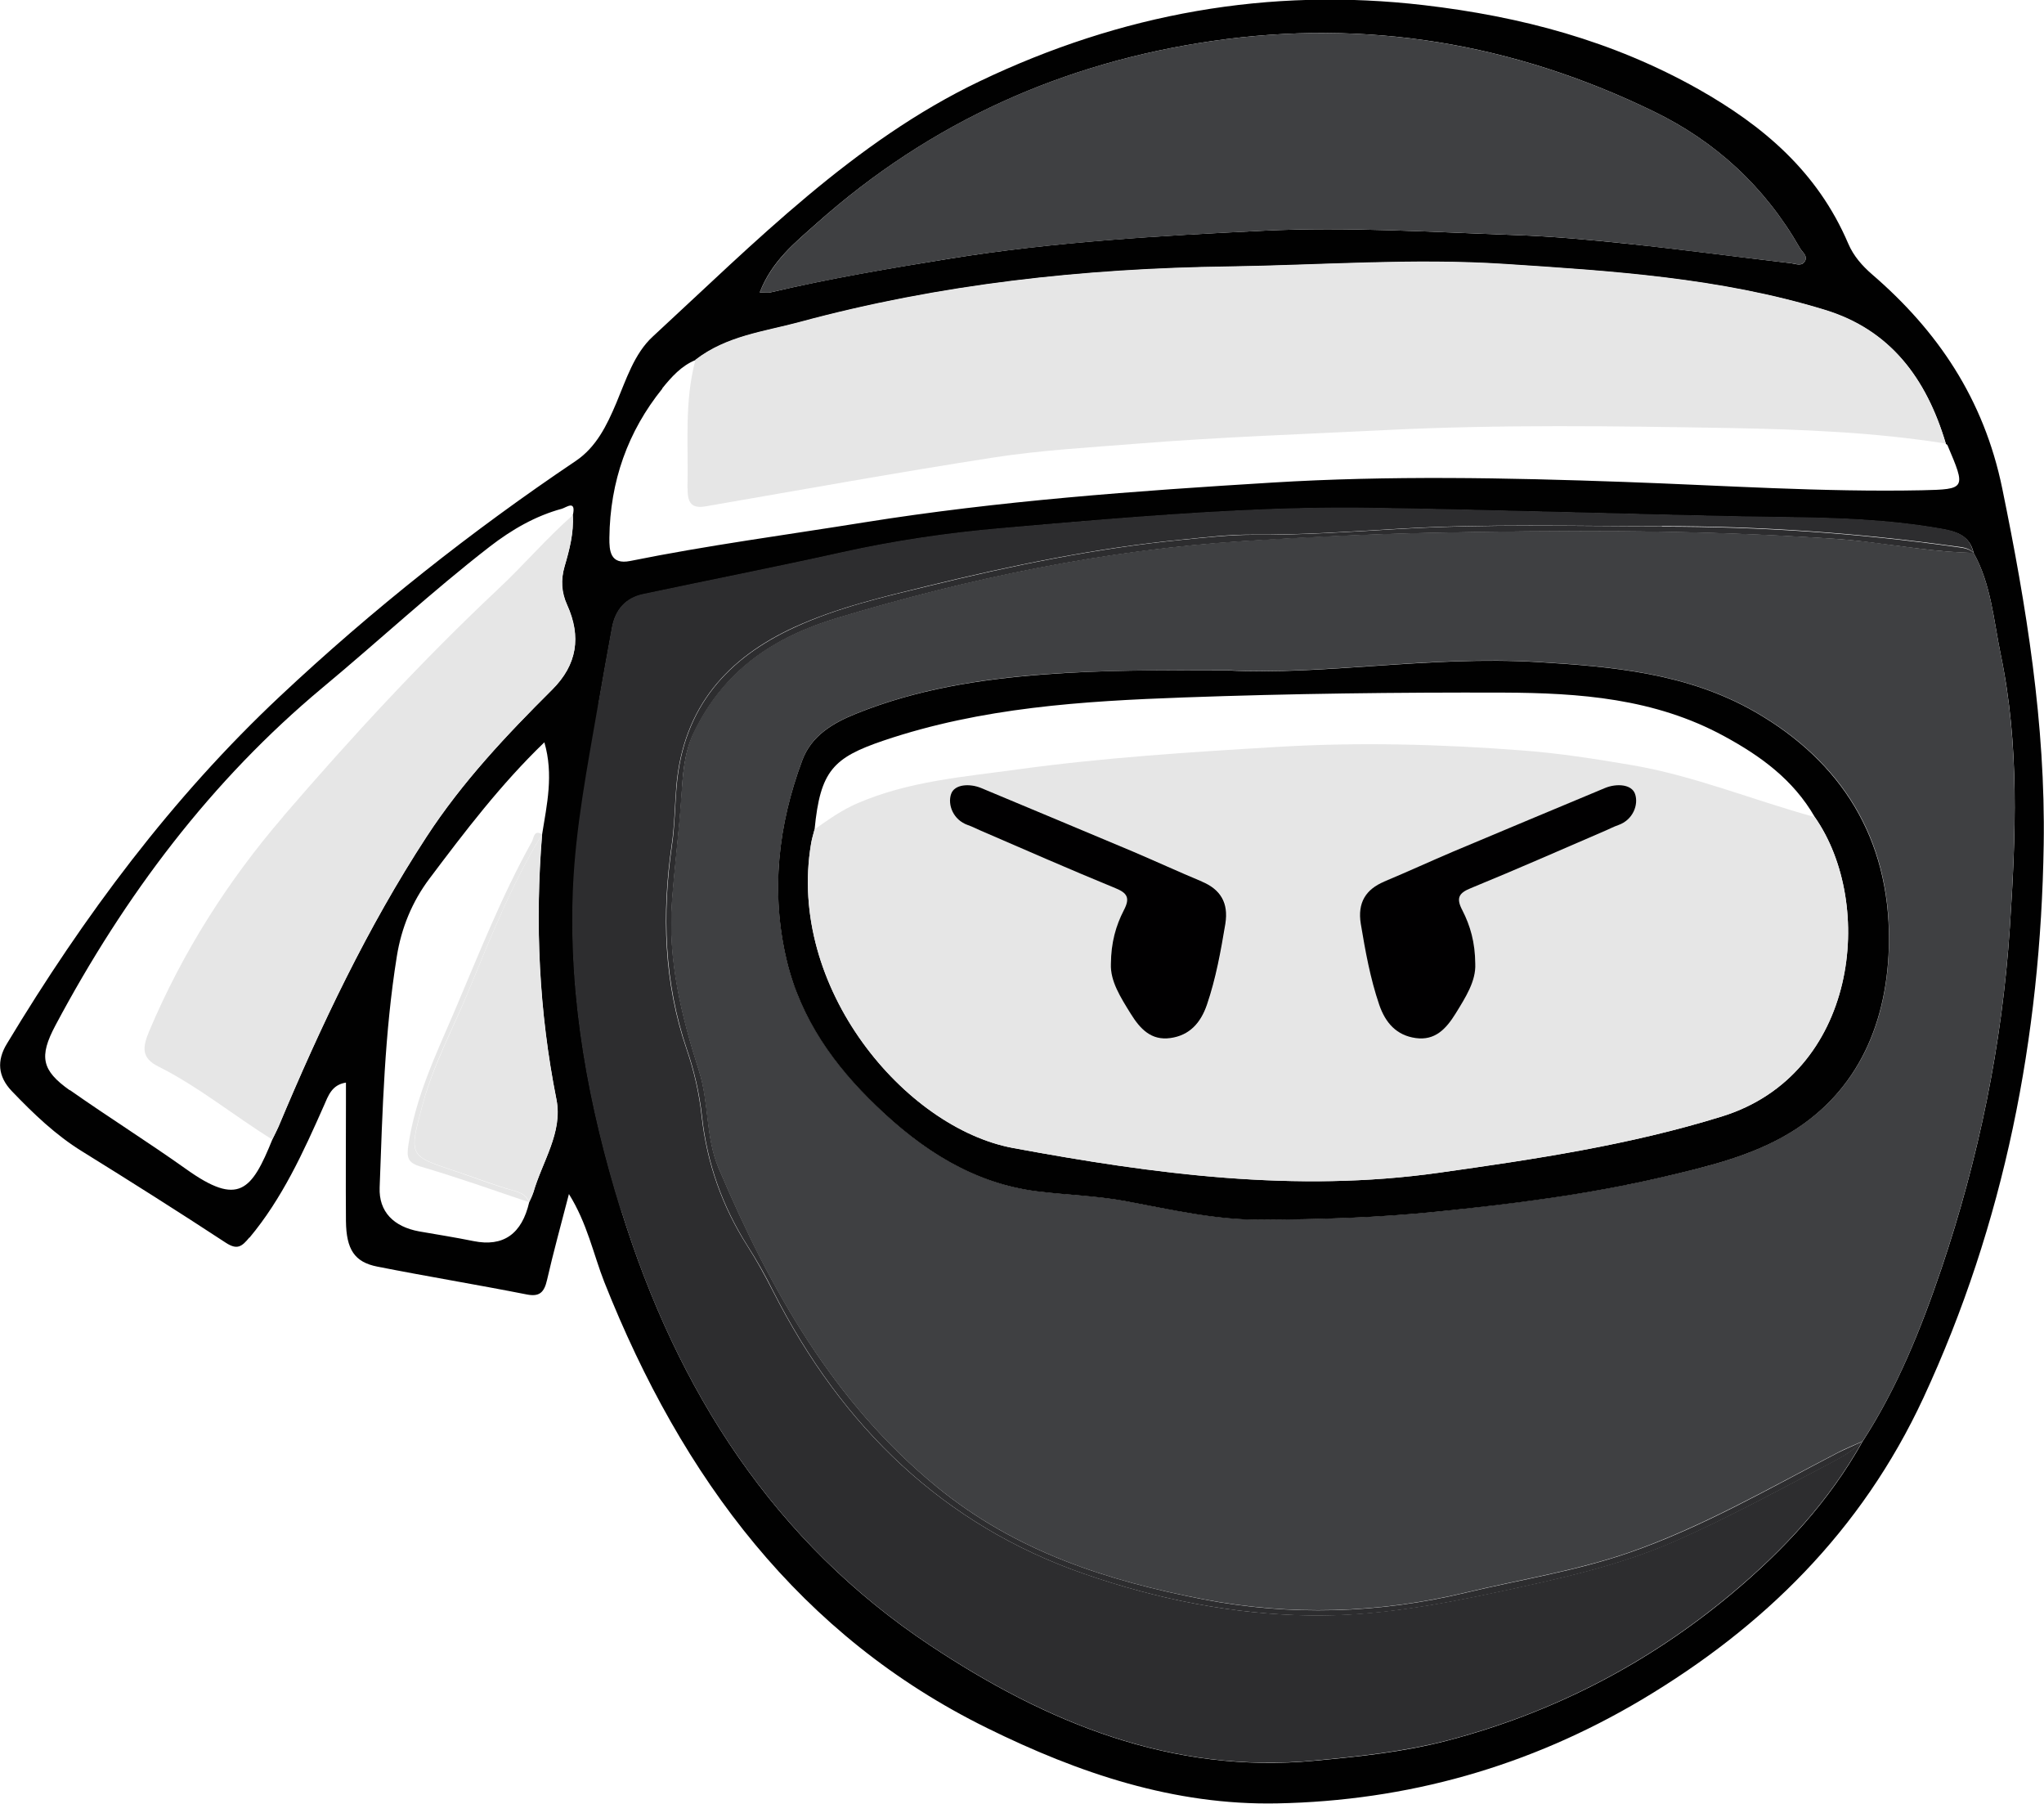 <svg width="68" height="60" viewBox="0 0 68 60" fill="none" xmlns="http://www.w3.org/2000/svg">
<g clip-path="url(#clip0_1115_4016)">
<path d="M8.298 41.169C9.388 39.865 10.089 38.328 10.776 36.775C10.917 36.458 11.032 36.081 11.509 36.009V36.714C11.509 38.012 11.499 39.316 11.509 40.614C11.52 41.557 11.792 41.979 12.552 42.129C14.207 42.456 15.867 42.728 17.523 43.055C17.947 43.139 18.104 42.989 18.199 42.573C18.408 41.657 18.66 40.747 18.927 39.715C19.54 40.697 19.739 41.713 20.105 42.645C22.698 49.181 26.632 54.418 32.835 57.475C35.899 58.985 39.063 60.05 42.484 59.983C46.806 59.9 50.871 58.763 54.637 56.521C58.645 54.13 61.924 50.94 63.988 46.495C66.68 40.692 67.89 34.522 67.99 28.091C68.053 24.08 67.414 20.163 66.612 16.251C65.999 13.261 64.454 10.997 62.275 9.121C61.95 8.839 61.662 8.511 61.489 8.106C60.462 5.698 58.645 4.178 56.507 2.968C53.642 1.354 50.598 0.549 47.377 0.172C42.201 -0.433 37.298 0.455 32.594 2.702C28.403 4.705 25.124 8.051 21.714 11.197C21.101 11.762 20.834 12.617 20.503 13.405C20.189 14.148 19.838 14.87 19.157 15.33C15.684 17.666 12.394 20.268 9.314 23.159C5.726 26.527 2.792 30.46 0.226 34.722C-0.11 35.276 -0.073 35.804 0.393 36.292C1.111 37.041 1.849 37.751 2.73 38.295C4.332 39.288 5.93 40.298 7.512 41.335C7.895 41.585 8.047 41.463 8.298 41.158V41.169ZM17.738 39.671C17.706 39.782 17.648 39.882 17.607 39.981C17.362 41.047 16.744 41.48 15.752 41.28C15.15 41.158 14.547 41.063 13.945 40.958C13.096 40.803 12.599 40.303 12.63 39.499C12.724 36.93 12.793 34.355 13.201 31.814C13.353 30.86 13.714 29.989 14.28 29.234C15.464 27.659 16.653 26.094 18.11 24.69C18.424 25.772 18.193 26.76 18.036 27.747C17.795 30.71 17.931 33.645 18.513 36.569C18.733 37.662 18.036 38.644 17.743 39.671H17.738ZM27.162 7.435C30.98 4.034 35.402 2.081 40.326 1.365C45.444 0.621 50.342 1.431 55.025 3.712C57.057 4.699 58.707 6.197 59.876 8.245C59.949 8.378 60.132 8.495 60.059 8.661C59.965 8.877 59.745 8.777 59.587 8.755C57.785 8.544 55.989 8.3 54.192 8.112C52.929 7.979 51.667 7.862 50.399 7.818C47.618 7.718 44.836 7.54 42.054 7.673C38.566 7.84 35.077 8.04 31.614 8.6C29.608 8.922 27.607 9.26 25.627 9.726C25.543 9.743 25.454 9.726 25.276 9.726C25.679 8.678 26.454 8.067 27.162 7.435ZM22.028 12.922C22.337 12.539 22.672 12.162 23.144 11.973C24.17 11.18 25.407 11.041 26.585 10.725C31.274 9.454 36.046 8.938 40.881 8.872C43.945 8.827 47.01 8.589 50.069 8.789C53.647 9.022 57.235 9.249 60.714 10.314C62.882 10.98 64.087 12.578 64.737 14.764C64.752 14.781 64.779 14.786 64.789 14.809C65.407 16.262 65.407 16.273 63.935 16.307C60.625 16.373 57.324 16.146 54.019 16.029C50.121 15.89 46.219 15.813 42.327 16.051C37.785 16.329 33.243 16.656 28.738 17.377C26.145 17.794 23.542 18.138 20.965 18.659C20.299 18.792 20.268 18.315 20.273 17.888C20.294 16.013 20.886 14.348 22.038 12.922H22.028ZM19.906 23.459C20.053 22.599 20.21 21.738 20.367 20.878C20.477 20.274 20.834 19.891 21.399 19.774C23.599 19.308 25.805 18.875 28 18.387C29.749 17.999 31.515 17.738 33.301 17.583C34.453 17.483 35.606 17.377 36.758 17.289C39.702 17.056 42.657 16.861 45.601 16.906C49.692 16.967 53.788 17.1 57.88 17.189C59.231 17.216 60.593 17.211 61.945 17.294C62.835 17.35 63.731 17.444 64.606 17.599C65.035 17.677 65.533 17.794 65.659 18.393C66.24 19.43 66.324 20.629 66.56 21.766C67.188 24.773 67.063 27.808 66.864 30.854C66.607 34.755 65.826 38.533 64.585 42.206C63.904 44.215 63.113 46.173 61.966 47.943C60.845 49.952 59.32 51.578 57.618 53.004C54.805 55.356 51.625 56.987 48.141 57.897C46.701 58.274 45.229 58.424 43.746 58.563C39 59.012 34.836 57.315 30.938 54.724C25.784 51.3 22.541 46.307 20.666 40.253C19.597 36.802 18.932 33.279 19.079 29.623C19.163 27.542 19.566 25.506 19.917 23.459H19.906ZM2.321 36.264C1.388 35.604 1.289 35.149 1.844 34.106C4.149 29.778 7.03 25.955 10.739 22.865C12.599 21.317 14.38 19.663 16.292 18.182C17.025 17.616 17.811 17.161 18.691 16.922C18.832 16.884 19.173 16.606 19.058 17.133C19.094 17.721 18.948 18.282 18.785 18.837C18.654 19.286 18.68 19.702 18.869 20.118C19.346 21.172 19.204 22.105 18.372 22.937C16.852 24.446 15.386 26 14.196 27.825C12.222 30.849 10.676 34.117 9.272 37.462C9.209 37.607 9.131 37.751 9.063 37.895C8.371 39.61 7.937 40.131 6.197 38.889C4.924 37.984 3.604 37.157 2.326 36.258L2.321 36.264Z" fill="#010101"/>
<path d="M60 17.855C55.909 17.616 51.813 17.633 47.716 17.716C45.6 17.76 43.478 17.855 41.367 17.993C36.763 18.287 32.263 19.22 27.826 20.557C25.751 21.184 24.08 22.277 23.075 24.368C22.745 25.056 22.713 25.811 22.661 26.527C22.582 27.681 22.436 28.824 22.352 29.972C22.205 31.931 22.666 33.789 23.247 35.609C23.588 36.663 23.462 37.812 23.902 38.85C25.626 42.922 27.737 46.651 31.163 49.453C33.803 51.611 36.841 52.576 40.005 53.187C42.923 53.752 45.867 53.664 48.78 52.965C50.587 52.532 52.42 52.249 54.191 51.639C56.616 50.795 58.848 49.502 61.127 48.321C61.399 48.176 61.687 48.065 61.965 47.938C63.117 46.168 63.903 44.209 64.584 42.201C65.825 38.528 66.606 34.755 66.863 30.849C67.062 27.803 67.182 24.762 66.559 21.761C66.323 20.623 66.239 19.425 65.658 18.387C64.437 18.365 63.232 18.154 62.022 18.01C61.352 17.932 60.671 17.893 60 17.855ZM59.581 37.657C58.272 38.456 56.773 38.811 55.301 39.149C52.829 39.726 50.314 40.037 47.795 40.298C45.851 40.497 43.913 40.553 41.964 40.564C40.424 40.575 38.931 40.22 37.428 39.943C36.459 39.765 35.479 39.743 34.505 39.621C32.389 39.355 30.67 38.245 29.146 36.769C27.773 35.437 26.642 33.895 26.176 31.942C25.636 29.673 25.888 27.437 26.694 25.278C27.003 24.452 27.732 24.035 28.475 23.736C30.492 22.92 32.603 22.587 34.746 22.426C36.626 22.288 38.507 22.288 40.849 22.293C43.981 22.465 47.559 21.799 51.153 22.016C53.641 22.166 56.134 22.382 58.392 23.675C61.242 25.312 62.876 27.853 62.845 31.298C62.824 33.934 61.865 36.264 59.581 37.657Z" fill="#3F4042"/>
<path d="M20.661 40.248C22.536 46.301 25.784 51.295 30.934 54.718C34.836 57.309 38.995 59.007 43.742 58.557C45.224 58.419 46.696 58.263 48.137 57.892C51.625 56.982 54.8 55.35 57.613 52.998C59.315 51.572 60.845 49.941 61.961 47.938C61.652 48.237 61.29 48.454 60.918 48.648C59.19 49.547 57.477 50.49 55.69 51.272C53.81 52.093 51.835 52.515 49.86 52.942C47.796 53.386 45.732 53.758 43.605 53.73C41.012 53.697 38.498 53.192 36.057 52.343C31.4 50.723 28.016 47.483 25.711 42.939C25.449 42.428 25.177 41.929 24.867 41.446C24.029 40.137 23.516 38.694 23.343 37.124C23.259 36.358 23.086 35.609 22.84 34.894C22.081 32.669 22.012 30.399 22.348 28.091C22.442 27.448 22.447 26.799 22.5 26.149C22.73 23.475 24.244 21.866 26.423 20.862C27.853 20.207 29.383 19.852 30.902 19.48C33.678 18.803 36.476 18.226 39.32 17.949C40.106 17.871 40.897 17.777 41.678 17.782C43.301 17.794 44.92 17.683 46.534 17.588C49.451 17.416 52.364 17.5 55.276 17.5C58.54 17.5 61.798 17.721 65.036 18.171C65.256 18.199 65.476 18.21 65.649 18.376C65.523 17.777 65.025 17.66 64.596 17.583C63.716 17.427 62.825 17.333 61.935 17.278C60.583 17.194 59.221 17.2 57.87 17.172C53.778 17.089 49.682 16.95 45.591 16.889C42.647 16.845 39.692 17.039 36.748 17.272C35.596 17.366 34.443 17.466 33.291 17.566C31.51 17.721 29.744 17.982 27.99 18.371C25.795 18.859 23.589 19.292 21.389 19.758C20.823 19.88 20.472 20.257 20.357 20.862C20.2 21.722 20.043 22.582 19.896 23.442C19.545 25.484 19.142 27.52 19.058 29.606C18.917 33.262 19.577 36.786 20.645 40.237L20.661 40.248Z" fill="#2D2D2F"/>
<path d="M55.287 17.505C52.375 17.505 49.462 17.422 46.544 17.594C44.931 17.688 43.312 17.799 41.688 17.788C40.908 17.788 40.117 17.877 39.331 17.954C36.487 18.232 33.689 18.809 30.913 19.486C29.399 19.852 27.864 20.207 26.434 20.867C24.25 21.872 22.736 23.475 22.51 26.155C22.453 26.804 22.453 27.448 22.358 28.097C22.023 30.399 22.097 32.674 22.851 34.899C23.097 35.615 23.27 36.364 23.354 37.13C23.527 38.7 24.04 40.142 24.878 41.452C25.187 41.935 25.465 42.428 25.722 42.944C28.026 47.489 31.41 50.729 36.068 52.349C38.509 53.198 41.023 53.697 43.616 53.736C45.743 53.764 47.807 53.392 49.871 52.948C51.846 52.521 53.821 52.099 55.701 51.278C57.487 50.496 59.195 49.553 60.929 48.654C61.306 48.459 61.662 48.237 61.971 47.943C61.694 48.071 61.406 48.188 61.133 48.326C58.855 49.508 56.623 50.806 54.198 51.644C52.432 52.255 50.594 52.538 48.786 52.97C45.874 53.669 42.93 53.758 40.012 53.192C36.848 52.576 33.81 51.617 31.17 49.458C27.744 46.656 25.638 42.928 23.909 38.855C23.469 37.818 23.595 36.669 23.254 35.615C22.673 33.79 22.212 31.936 22.358 29.978C22.442 28.829 22.589 27.686 22.668 26.532C22.715 25.817 22.746 25.067 23.081 24.374C24.087 22.282 25.758 21.189 27.833 20.562C32.27 19.225 36.775 18.293 41.374 17.999C43.485 17.866 45.607 17.766 47.723 17.721C51.819 17.638 55.916 17.622 60.007 17.86C60.678 17.899 61.353 17.932 62.029 18.016C63.239 18.16 64.444 18.365 65.665 18.393C65.487 18.226 65.266 18.221 65.052 18.188C61.814 17.733 58.556 17.516 55.292 17.516L55.287 17.505Z" fill="#2D2D2F"/>
<path d="M22.877 16.251C22.866 16.75 23.029 16.922 23.489 16.839C26.674 16.29 29.854 15.713 33.044 15.219C34.616 14.975 36.214 14.886 37.801 14.759C40.567 14.537 43.343 14.442 46.114 14.304C49.928 14.115 53.736 14.171 57.55 14.237C59.944 14.281 62.353 14.376 64.732 14.753C64.082 12.567 62.877 10.963 60.709 10.303C57.23 9.238 53.642 9.011 50.064 8.777C47.005 8.578 43.935 8.816 40.876 8.861C36.041 8.927 31.269 9.443 26.58 10.714C25.401 11.03 24.165 11.169 23.139 11.962C22.756 13.371 22.908 14.814 22.871 16.246L22.877 16.251Z" fill="#E6E6E6"/>
<path d="M25.628 9.726C27.608 9.266 29.61 8.927 31.616 8.6C35.078 8.045 38.567 7.845 42.056 7.673C44.838 7.54 47.619 7.718 50.401 7.818C51.669 7.862 52.931 7.979 54.194 8.112C55.995 8.306 57.792 8.55 59.589 8.755C59.746 8.772 59.966 8.872 60.06 8.661C60.134 8.495 59.95 8.378 59.877 8.245C58.709 6.198 57.059 4.699 55.026 3.712C50.348 1.437 45.445 0.621 40.327 1.365C35.398 2.081 30.977 4.028 27.163 7.435C26.456 8.067 25.686 8.678 25.277 9.726C25.456 9.726 25.544 9.743 25.628 9.726Z" fill="#3F4042"/>
<path d="M9.423 27.159C7.589 29.29 6.076 31.659 4.96 34.306C4.74 34.833 4.698 35.188 5.264 35.471C6.605 36.142 7.778 37.108 9.056 37.901C9.124 37.757 9.203 37.618 9.266 37.468C10.67 34.117 12.215 30.855 14.19 27.831C15.384 26.005 16.851 24.452 18.365 22.942C19.198 22.116 19.339 21.184 18.863 20.124C18.674 19.708 18.648 19.292 18.779 18.842C18.941 18.287 19.088 17.727 19.051 17.139C18.176 17.91 17.417 18.803 16.563 19.602C14.043 21.971 11.686 24.524 9.418 27.159H9.423Z" fill="#E6E6E6"/>
<path d="M18.037 27.747C17.031 29.384 16.324 31.182 15.591 32.957C15.078 34.206 14.428 35.398 14.066 36.725C13.605 38.445 13.585 38.434 15.146 38.95C15.795 39.16 16.429 39.416 17.089 39.599C17.304 39.66 17.513 39.737 17.608 39.981C17.655 39.876 17.707 39.776 17.739 39.671C18.032 38.644 18.729 37.662 18.509 36.569C17.927 33.645 17.791 30.71 18.032 27.747H18.037Z" fill="#E6E6E6"/>
<path d="M17.083 39.604C16.423 39.427 15.789 39.171 15.139 38.955C13.578 38.439 13.599 38.445 14.06 36.73C14.416 35.404 15.066 34.211 15.585 32.963C16.318 31.187 17.03 29.39 18.031 27.753C17.764 27.581 17.759 27.869 17.696 27.991C16.685 29.806 15.925 31.748 15.108 33.662C14.495 35.093 13.824 36.492 13.589 38.067C13.526 38.478 13.547 38.672 13.987 38.8C15.202 39.155 16.402 39.582 17.601 39.987C17.502 39.743 17.297 39.665 17.083 39.604Z" fill="#E6E6E6"/>
<path d="M58.389 23.68C56.137 22.388 53.643 22.171 51.15 22.021C47.556 21.805 43.983 22.471 40.846 22.299C38.504 22.288 36.624 22.288 34.743 22.432C32.6 22.593 30.489 22.926 28.473 23.741C27.729 24.041 27.001 24.457 26.692 25.284C25.885 27.442 25.633 29.678 26.173 31.947C26.639 33.9 27.765 35.448 29.143 36.775C30.668 38.25 32.386 39.36 34.502 39.626C35.476 39.748 36.456 39.771 37.425 39.948C38.928 40.226 40.421 40.581 41.962 40.57C43.91 40.559 45.848 40.503 47.792 40.303C50.312 40.048 52.821 39.732 55.298 39.155C56.77 38.811 58.269 38.461 59.578 37.662C61.857 36.27 62.816 33.939 62.842 31.304C62.868 27.864 61.234 25.317 58.389 23.68ZM57.284 37.135C54.204 38.09 51.05 38.561 47.881 39.005C43.103 39.682 38.399 39.049 33.706 38.184C30.107 37.518 26.173 32.841 26.985 28.058C27.011 27.897 27.058 27.747 27.1 27.586C27.289 25.639 27.713 25.201 29.405 24.629C32.658 23.531 36.005 23.32 39.379 23.198C42.925 23.07 46.472 23.026 50.018 23.037C52.543 23.048 55.042 23.225 57.357 24.485C58.562 25.14 59.652 25.922 60.375 27.176C62.402 30.078 61.805 35.731 57.284 37.135Z" fill="#010101"/>
<path d="M54.233 25.439C53.049 25.239 51.855 25.051 50.66 24.962C47.926 24.751 45.181 24.679 42.452 24.846C39.576 25.017 36.695 25.201 33.829 25.595C32.027 25.844 30.225 25.983 28.518 26.721C28.004 26.943 27.554 27.265 27.098 27.586C27.061 27.742 27.009 27.897 26.983 28.058C26.171 32.841 30.1 37.518 33.704 38.184C38.392 39.055 43.096 39.682 47.879 39.005C51.048 38.556 54.202 38.09 57.282 37.135C61.808 35.737 62.405 30.078 60.372 27.176C58.324 26.616 56.334 25.789 54.233 25.439ZM40.776 30.727C40.624 31.637 40.461 32.547 40.163 33.418C39.953 34.034 39.581 34.444 38.947 34.527C38.308 34.616 37.936 34.228 37.622 33.712C37.287 33.168 36.941 32.63 36.967 32.058C36.967 31.343 37.135 30.788 37.397 30.277C37.611 29.856 37.507 29.7 37.114 29.54C35.61 28.918 34.123 28.263 32.63 27.625C32.488 27.564 32.352 27.492 32.205 27.442C31.724 27.27 31.535 26.765 31.65 26.41C31.76 26.077 32.268 26.055 32.651 26.21C34.337 26.91 36.019 27.614 37.7 28.324C38.471 28.646 39.23 28.996 40 29.323C40.613 29.578 40.901 30.017 40.781 30.727H40.776Z" fill="#E6E6E6"/>
<path d="M39.991 29.323C39.221 29.001 38.461 28.652 37.691 28.324C36.01 27.614 34.323 26.915 32.641 26.21C32.264 26.055 31.756 26.077 31.641 26.41C31.52 26.765 31.709 27.27 32.196 27.442C32.343 27.492 32.479 27.564 32.62 27.625C34.113 28.269 35.601 28.924 37.105 29.54C37.497 29.7 37.607 29.861 37.387 30.277C37.125 30.788 36.963 31.343 36.958 32.058C36.932 32.63 37.277 33.168 37.613 33.712C37.932 34.228 38.299 34.616 38.938 34.527C39.572 34.439 39.944 34.028 40.153 33.418C40.452 32.541 40.614 31.637 40.766 30.727C40.881 30.017 40.593 29.578 39.986 29.323H39.991Z" fill="#010001"/>
<path d="M46.046 29.323C46.816 29.001 47.576 28.652 48.346 28.324C50.028 27.614 51.714 26.915 53.396 26.21C53.773 26.055 54.281 26.077 54.396 26.41C54.517 26.765 54.328 27.27 53.841 27.442C53.694 27.492 53.558 27.564 53.417 27.625C51.924 28.269 50.436 28.924 48.933 29.54C48.54 29.7 48.43 29.861 48.65 30.277C48.912 30.788 49.074 31.343 49.079 32.058C49.106 32.63 48.76 33.168 48.425 33.712C48.105 34.228 47.738 34.616 47.099 34.527C46.465 34.439 46.093 34.028 45.884 33.418C45.585 32.541 45.423 31.637 45.271 30.727C45.156 30.017 45.444 29.578 46.052 29.323H46.046Z" fill="#010001"/>
</g>
<defs>
<clipPath id="clip0_1115_4016">
<rect width="68" height="60" fill="white"/>
</clipPath>
</defs>
</svg>
